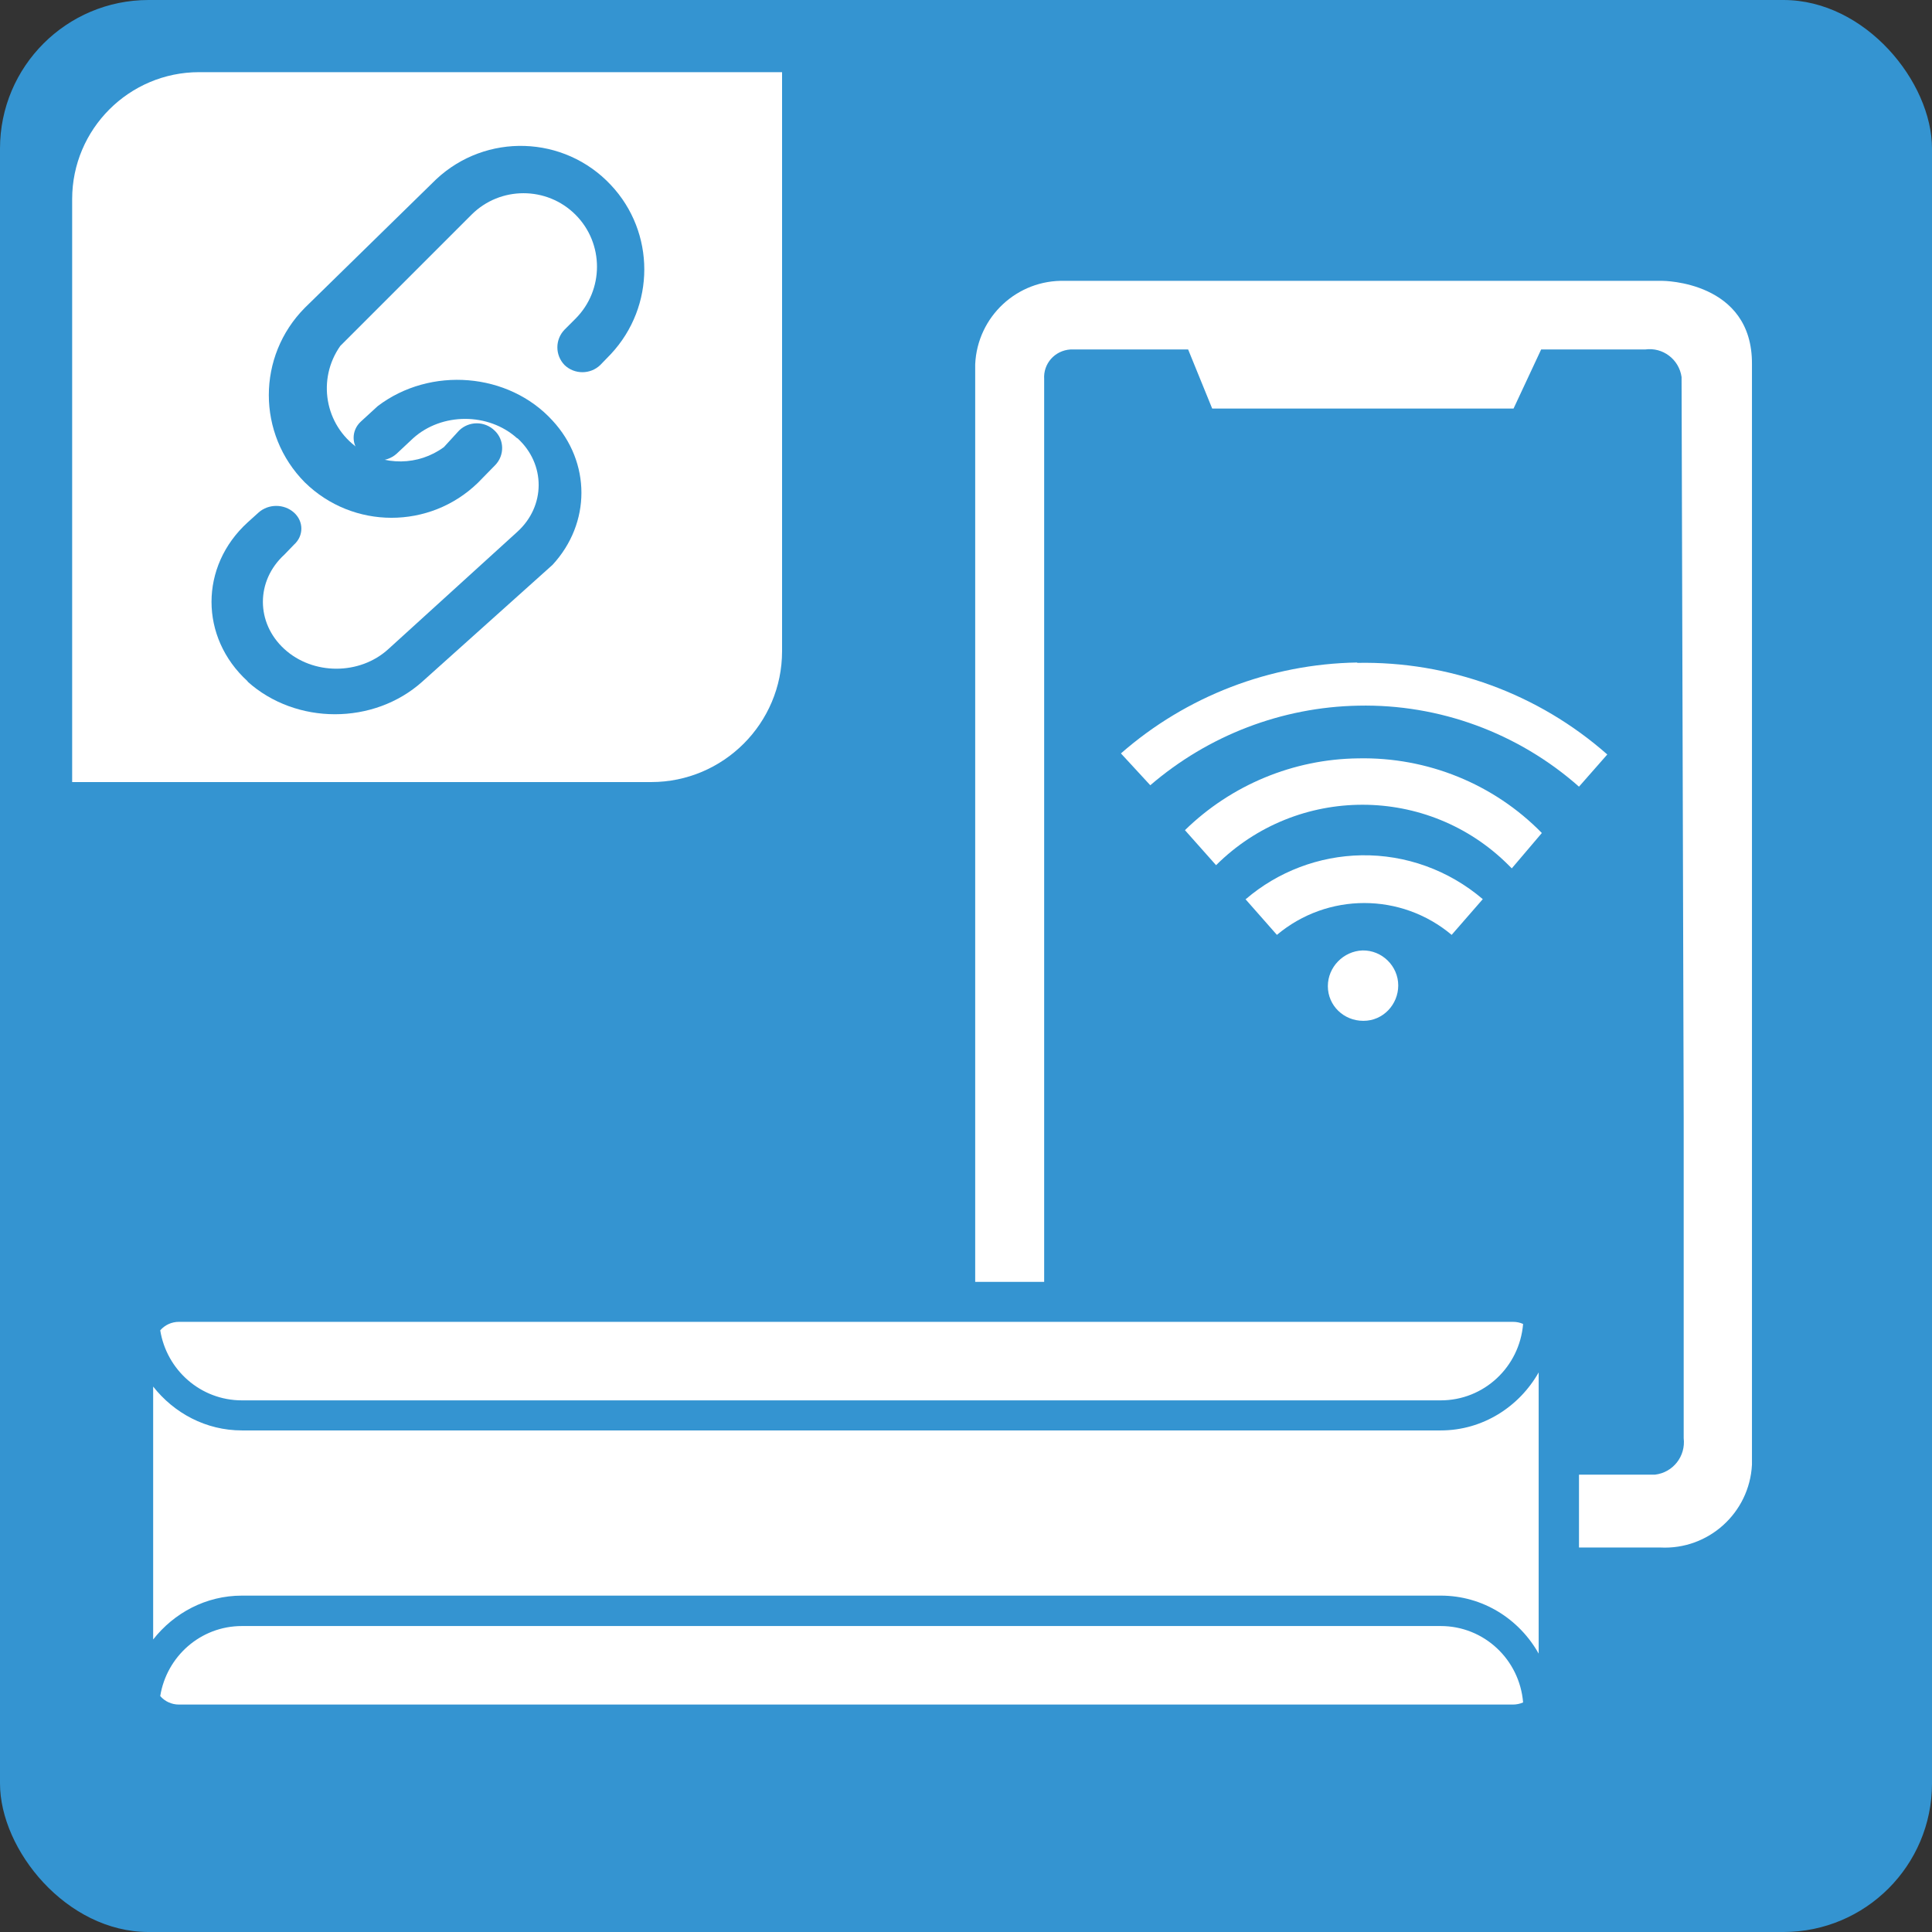 <svg xmlns="http://www.w3.org/2000/svg" id="Layer_2" data-name="Layer 2" viewBox="0 0 54.62 54.62"><rect x="0" y="0" width="54.62" height="54.62" fill="#333333" stroke="none"/><defs><style>      .cls-1 {        fill: #fff;      }      .cls-1, .cls-2 {        stroke-width: 0px;      }      .cls-2 {        fill: #3494d1;      }    </style></defs><g id="_&#xB808;&#xC774;&#xC5B4;_1" data-name="&#xB808;&#xC774;&#xC5B4; 1"><g><rect class="cls-2" width="54.62" height="54.62" rx="4.2" ry="4.2"></rect><path class="cls-1" d="M5.63,2.04h16.48v16.37c0,2.04-1.66,3.7-3.7,3.7H2.04V5.63c0-1.98,1.61-3.59,3.59-3.59Z"></path><path class="cls-1" d="M47,7.94h-16.89c-1.35-.04-2.48,1.01-2.54,2.36v31.09c0,2.16,2.47,2.36,2.47,2.36h16.9c1.36.07,2.52-.98,2.59-2.34,0,0,0-.01,0-.02V10.3c.02-2.36-2.53-2.36-2.53-2.36ZM47.6,31.62v9.04c.06.51-.3.97-.81,1.03-.02,0-.04,0-.06,0h-16.26c-.46.07-.88-.25-.95-.71-.01-.07-.01-.15,0-.22V10.72c-.03-.44.3-.81.74-.84.02,0,.04,0,.06,0h3.27l.68,1.67h8.52l.78-1.67h2.94c.5-.07.96.28,1.03.78,0,.01,0,.03,0,.04"></path><path class="cls-1" d="M38.52,26.87c-.54.02-.98.47-.98,1.01,0,.55.45.98,1,.98h.01c.55,0,.98-.46.98-1h0c0-.55-.46-1-1.01-.99h0Z"></path><path class="cls-1" d="M35.21,25.42l.89,1.01c1.43-1.2,3.51-1.2,4.94,0l.88-1.01c-.96-.82-2.18-1.26-3.43-1.24-1.2.02-2.36.46-3.27,1.24Z"></path><path class="cls-1" d="M38.37,18.73c-2.46.04-4.83.95-6.68,2.57l.83.9c1.64-1.41,3.72-2.21,5.88-2.25,2.29-.05,4.52.77,6.24,2.29l.8-.91c-1.95-1.72-4.47-2.64-7.07-2.59Z"></path><path class="cls-1" d="M33.5,23.47l.88.99c2.29-2.28,6-2.28,8.28.01.03.03.06.06.08.08l.85-1c-1.36-1.39-3.24-2.15-5.19-2.11-1.83.02-3.59.75-4.9,2.03Z"></path><path class="cls-2" d="M8.62,13.64c-1.36-1.37-1.36-3.57,0-4.94l3.71-3.63c1.41-1.32,3.62-1.25,4.94.16,1.26,1.34,1.26,3.43,0,4.78l-.3.31c-.28.27-.73.27-1.01,0-.27-.28-.27-.72,0-1l.31-.31c.81-.81.81-2.13,0-2.94-.81-.81-2.13-.81-2.94,0l-3.71,3.71c-.66.94-.44,2.23.5,2.89.73.51,1.71.5,2.43-.03l.43-.47c.28-.27.72-.27,1,0,.28.26.29.7.02.98,0,0-.02.02-.02.02l-.47.48c-1.36,1.32-3.53,1.32-4.89-.01Z"></path><path class="cls-2" d="M7,19.26c-1.36-1.24-1.36-3.25,0-4.49l.31-.28c.28-.25.72-.25,1,0,.28.25.28.66,0,.91l-.27.28c-.81.74-.81,1.93,0,2.67s2.13.74,2.94,0l3.64-3.31c.81-.73.81-1.92.01-2.65,0,0,0,0-.01,0-.81-.73-2.13-.73-2.94,0l-.47.44c-.28.25-.73.25-1.01,0-.27-.25-.27-.66,0-.91l.48-.44c1.49-1.13,3.7-.95,4.94.41,1.09,1.18,1.09,2.9,0,4.08l-3.68,3.3c-1.37,1.23-3.57,1.23-4.94,0Z"></path><g><rect class="cls-2" x="17.37" y="22.06" width="13.08" height="41.44" rx="1.86" ry="1.86" transform="translate(66.7 18.87) rotate(90)"></rect><g><path class="cls-1" d="M40.72,40.44H6.84c-1.02,0-1.92-.49-2.51-1.24v7.15c.59-.75,1.49-1.24,2.51-1.24h33.89c1.19,0,2.22.66,2.77,1.64v-7.95c-.55.97-1.58,1.64-2.77,1.64Z"></path><path class="cls-1" d="M40.72,45.97H6.84c-1.17,0-2.13.86-2.31,1.98.13.15.32.24.53.24h37.71c.1,0,.2-.02.29-.06-.1-1.21-1.1-2.16-2.33-2.16Z"></path><path class="cls-1" d="M6.84,39.59h33.89c1.23,0,2.23-.95,2.33-2.16-.09-.04-.18-.06-.29-.06H5.06c-.21,0-.4.09-.53.24.18,1.12,1.14,1.98,2.31,1.98Z"></path></g></g></g></g></svg>
